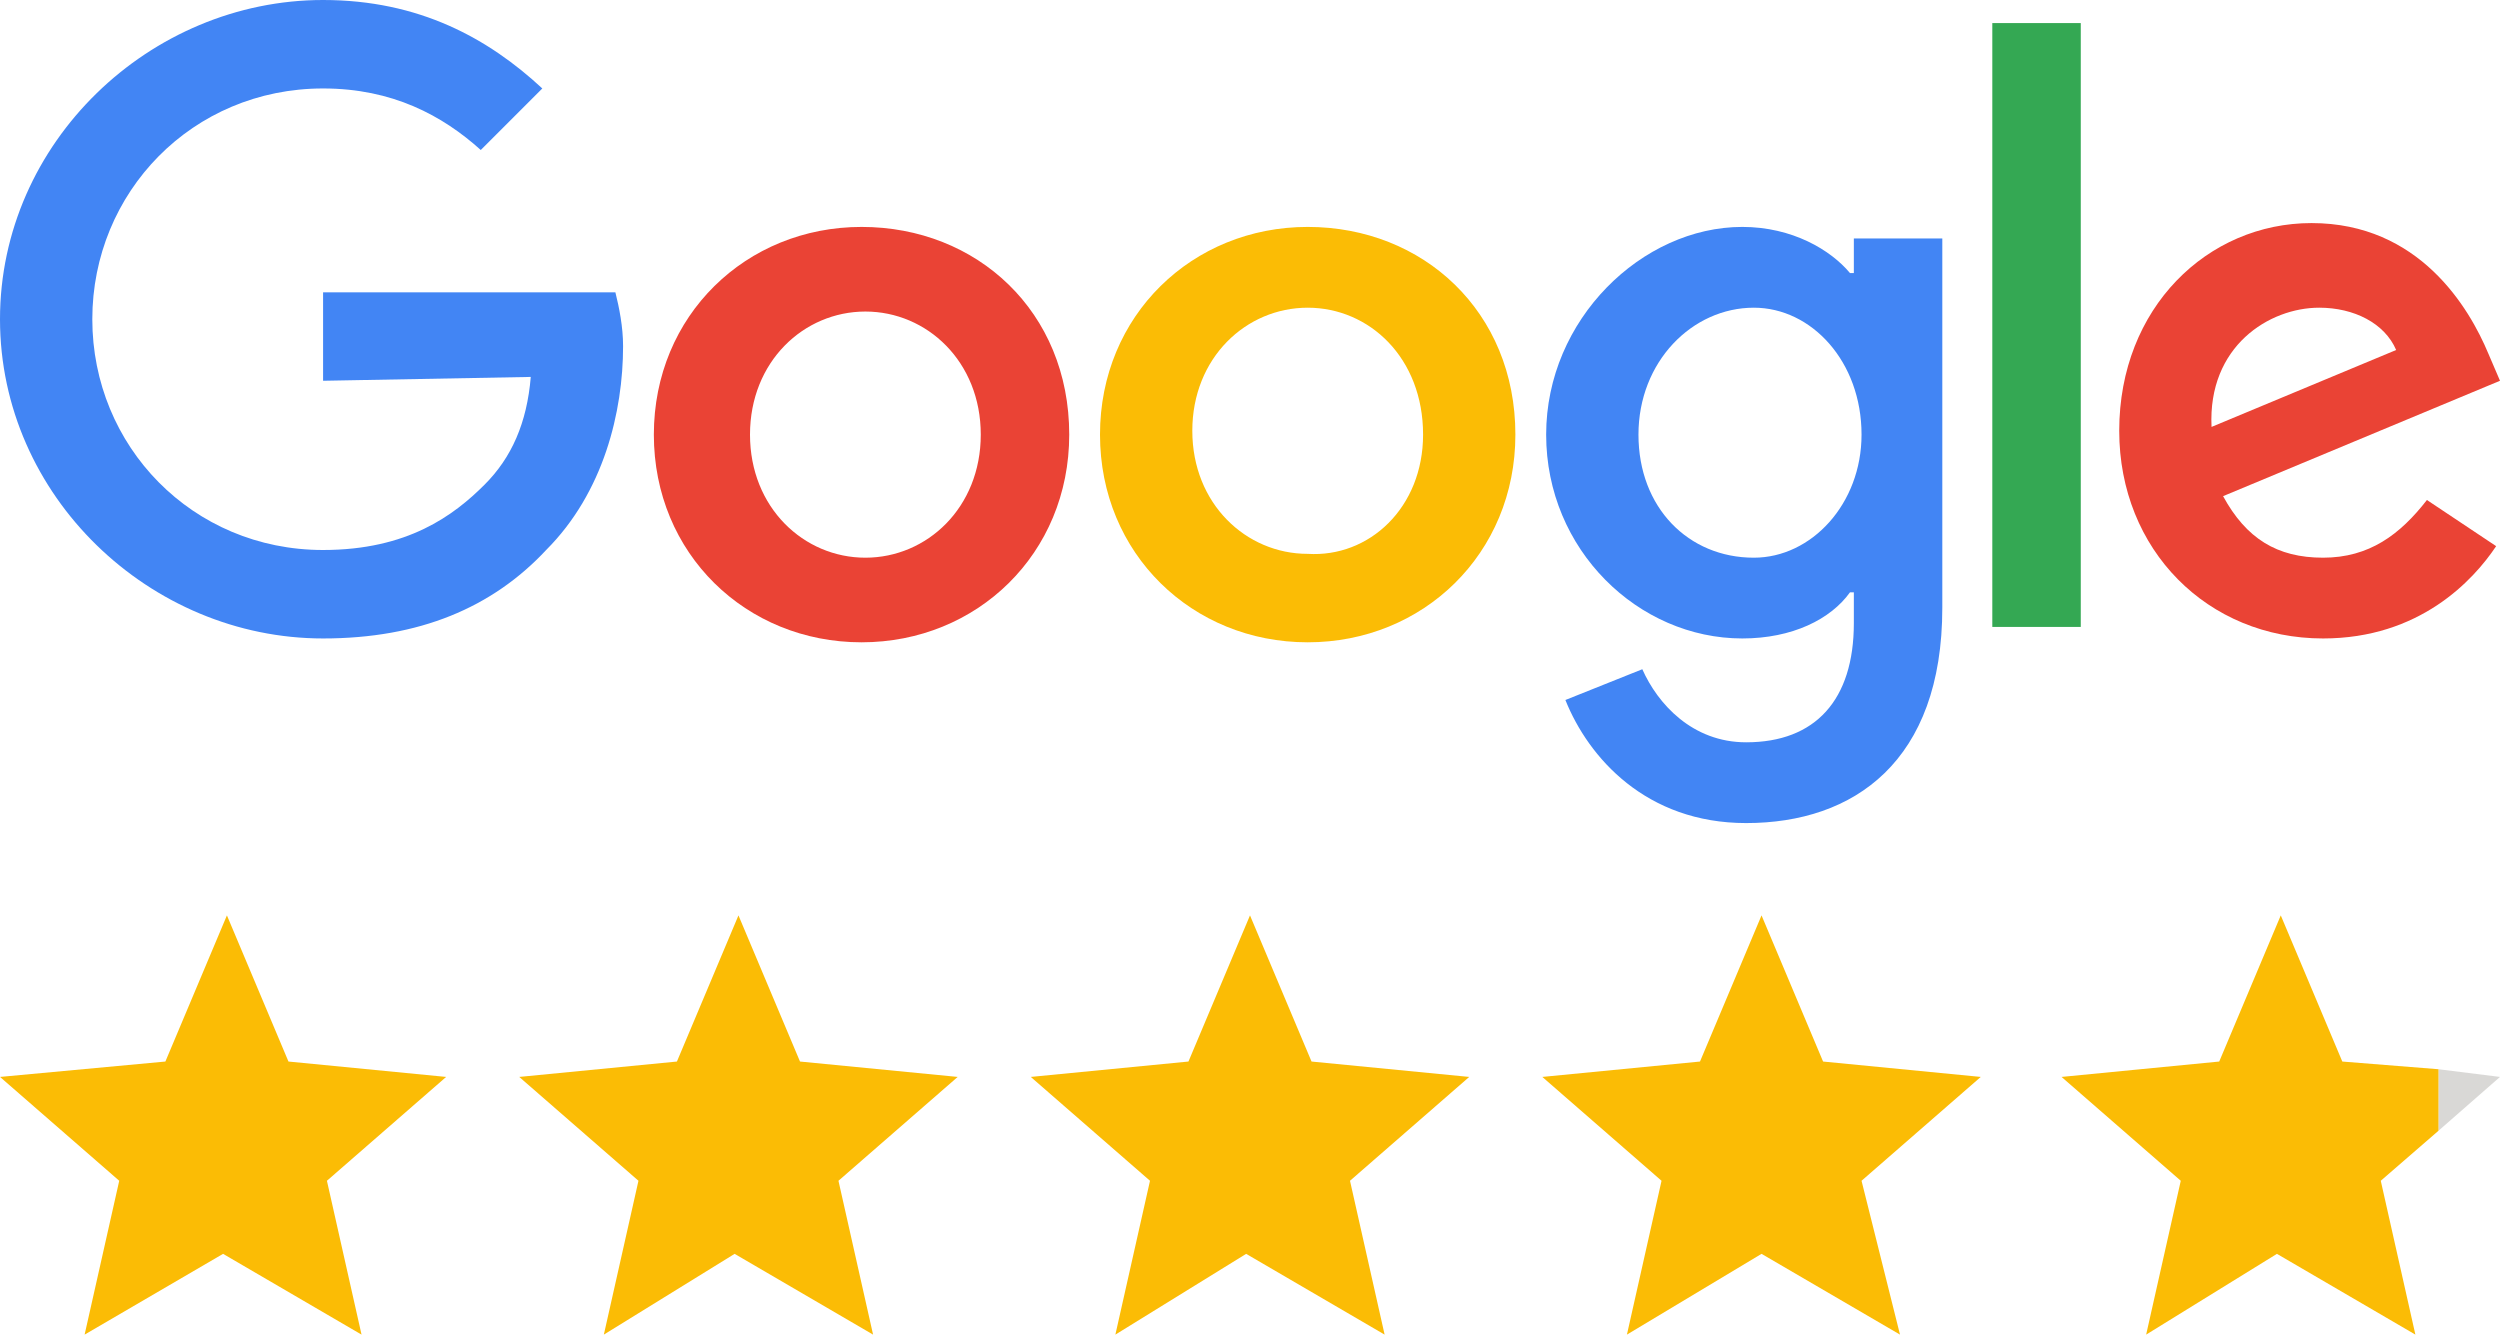 <?xml version="1.0" encoding="utf-8"?>
<!-- Generator: Adobe Illustrator 25.4.0, SVG Export Plug-In . SVG Version: 6.00 Build 0)  -->
<svg version="1.1" id="Visual" xmlns="http://www.w3.org/2000/svg" xmlns:xlink="http://www.w3.org/1999/xlink" x="0px" y="0px"
	 width="65px" height="34.8px" viewBox="0 0 65 34.8" style="enable-background:new 0 0 65 34.8;" xml:space="preserve">
<style type="text/css">
	.st0{fill:#EA4335;}
	.st1{fill:#FBBC05;}
	.st2{fill:#4285F4;}
	.st3{fill:#34A853;}
	.st4{fill:#D9D8D6;}
</style>
<g id="Google">
	<path class="st0" d="M27.8,11.3c0,3.1-2.4,5.4-5.4,5.4S17,14.4,17,11.3s2.4-5.4,5.4-5.4S27.8,8.1,27.8,11.3z M25.5,11.3
		c0-1.9-1.4-3.2-3-3.2s-3,1.3-3,3.2s1.4,3.2,3,3.2S25.5,13.2,25.5,11.3z"/>
	<path class="st1" d="M39.4,11.3c0,3.1-2.4,5.4-5.4,5.4s-5.4-2.3-5.4-5.4S31,5.9,34,5.9S39.4,8.1,39.4,11.3z M37,11.3
		c0-2-1.4-3.3-3-3.3s-3,1.3-3,3.2s1.4,3.2,3,3.2C35.6,14.5,37,13.2,37,11.3z"/>
	<path class="st2" d="M50.5,6.2v9.6c0,4-2.3,5.6-5.1,5.6c-2.6,0-4.1-1.7-4.7-3.2l2-0.8c0.4,0.9,1.3,1.9,2.7,1.9
		c1.8,0,2.8-1.1,2.8-3.1v-0.8h-0.1c-0.5,0.7-1.5,1.2-2.8,1.2c-2.7,0-5.1-2.3-5.1-5.3s2.5-5.4,5.1-5.4c1.3,0,2.3,0.6,2.8,1.2h0.1V6.2
		H50.5L50.5,6.2z M48.4,11.3c0-1.9-1.3-3.3-2.8-3.3c-1.6,0-3,1.4-3,3.3s1.3,3.2,3,3.2C47.1,14.5,48.4,13.1,48.4,11.3z"/>
	<path class="st3" d="M54.1,0.6v15.7h-2.3V0.6H54.1z"/>
	<path class="st0" d="M63.1,13l1.8,1.2c-0.6,0.9-2,2.4-4.5,2.4c-3,0-5.3-2.3-5.3-5.4c0-3.2,2.3-5.4,5-5.4c2.8,0,4.1,2.2,4.6,3.4
		L65,9.9l-7.2,3c0.6,1.1,1.4,1.6,2.6,1.6C61.6,14.5,62.4,13.9,63.1,13L63.1,13z M57.5,11.1l4.8-2C62,8.4,61.2,8,60.3,8
		C59,8,57.4,9,57.5,11.1z"/>
	<path class="st2" d="M8.4,9.9V7.6H16C16.1,8,16.2,8.5,16.2,9c0,1.7-0.5,3.8-2,5.3c-1.4,1.5-3.3,2.3-5.8,2.3C3.9,16.6,0,12.9,0,8.3
		S3.9,0,8.4,0c2.5,0,4.3,1,5.7,2.3l-1.6,1.6c-1-0.9-2.3-1.6-4.1-1.6c-3.4,0-6,2.7-6,6s2.6,6,6,6c2.2,0,3.4-0.9,4.2-1.7
		c0.7-0.7,1.1-1.6,1.2-2.8L8.4,9.9z"/>
</g>
<g id="Stars">
	<g id="Page-1">
		<g id="Core" transform="translate(-296, -422)">
			<g id="star" transform="translate(296, 422.5)">
				<path id="Shape" class="st1" d="M5.8,32.1l3.6,2.1l-0.9-4l3.1-2.7l-4.1-0.4l-1.6-3.8l-1.6,3.8L0,27.5l3.1,2.7l-0.9,4L5.8,32.1z"
					/>
			</g>
		</g>
	</g>
	<g id="Page-1_1_">
		<g id="Core_1_" transform="translate(-296, -422)">
			<g id="star_1_" transform="translate(296, 422.5)">
				<path id="Shape_1_" class="st1" d="M19.1,32.1l3.6,2.1l-0.9-4l3.1-2.7l-4.1-0.4l-1.6-3.8l-1.6,3.8l-4.1,0.4l3.1,2.7l-0.9,4
					L19.1,32.1z"/>
			</g>
		</g>
	</g>
	<g id="Page-1_2_">
		<g id="Core_2_" transform="translate(-296, -422)">
			<g id="star_2_" transform="translate(296, 422.5)">
				<path id="Shape_2_" class="st1" d="M32.4,32.1l3.6,2.1l-0.9-4l3.1-2.7l-4.1-0.4l-1.6-3.8l-1.6,3.8l-4.1,0.4l3.1,2.7l-0.9,4
					L32.4,32.1z"/>
			</g>
		</g>
	</g>
	<g id="Page-1_3_">
		<g id="Core_3_" transform="translate(-296, -422)">
			<g id="star_3_" transform="translate(296, 422.5)">
				<path id="Shape_3_" class="st1" d="M45.8,32.1l3.6,2.1l-1-4l3.1-2.7l-4.1-0.4l-1.6-3.8l-1.6,3.8l-4.1,0.4l3.1,2.7l-0.9,4
					L45.8,32.1z"/>
			</g>
		</g>
	</g>
</g>
<polygon class="st4" points="63.4,27.8 63.4,29.4 65,28 "/>
<polygon class="st1" points="63.4,27.8 60.9,27.6 59.3,23.8 57.7,27.6 53.6,28 56.7,30.7 55.8,34.7 59.2,32.6 62.8,34.7 61.9,30.7 
	63.4,29.4 "/>
</svg>
